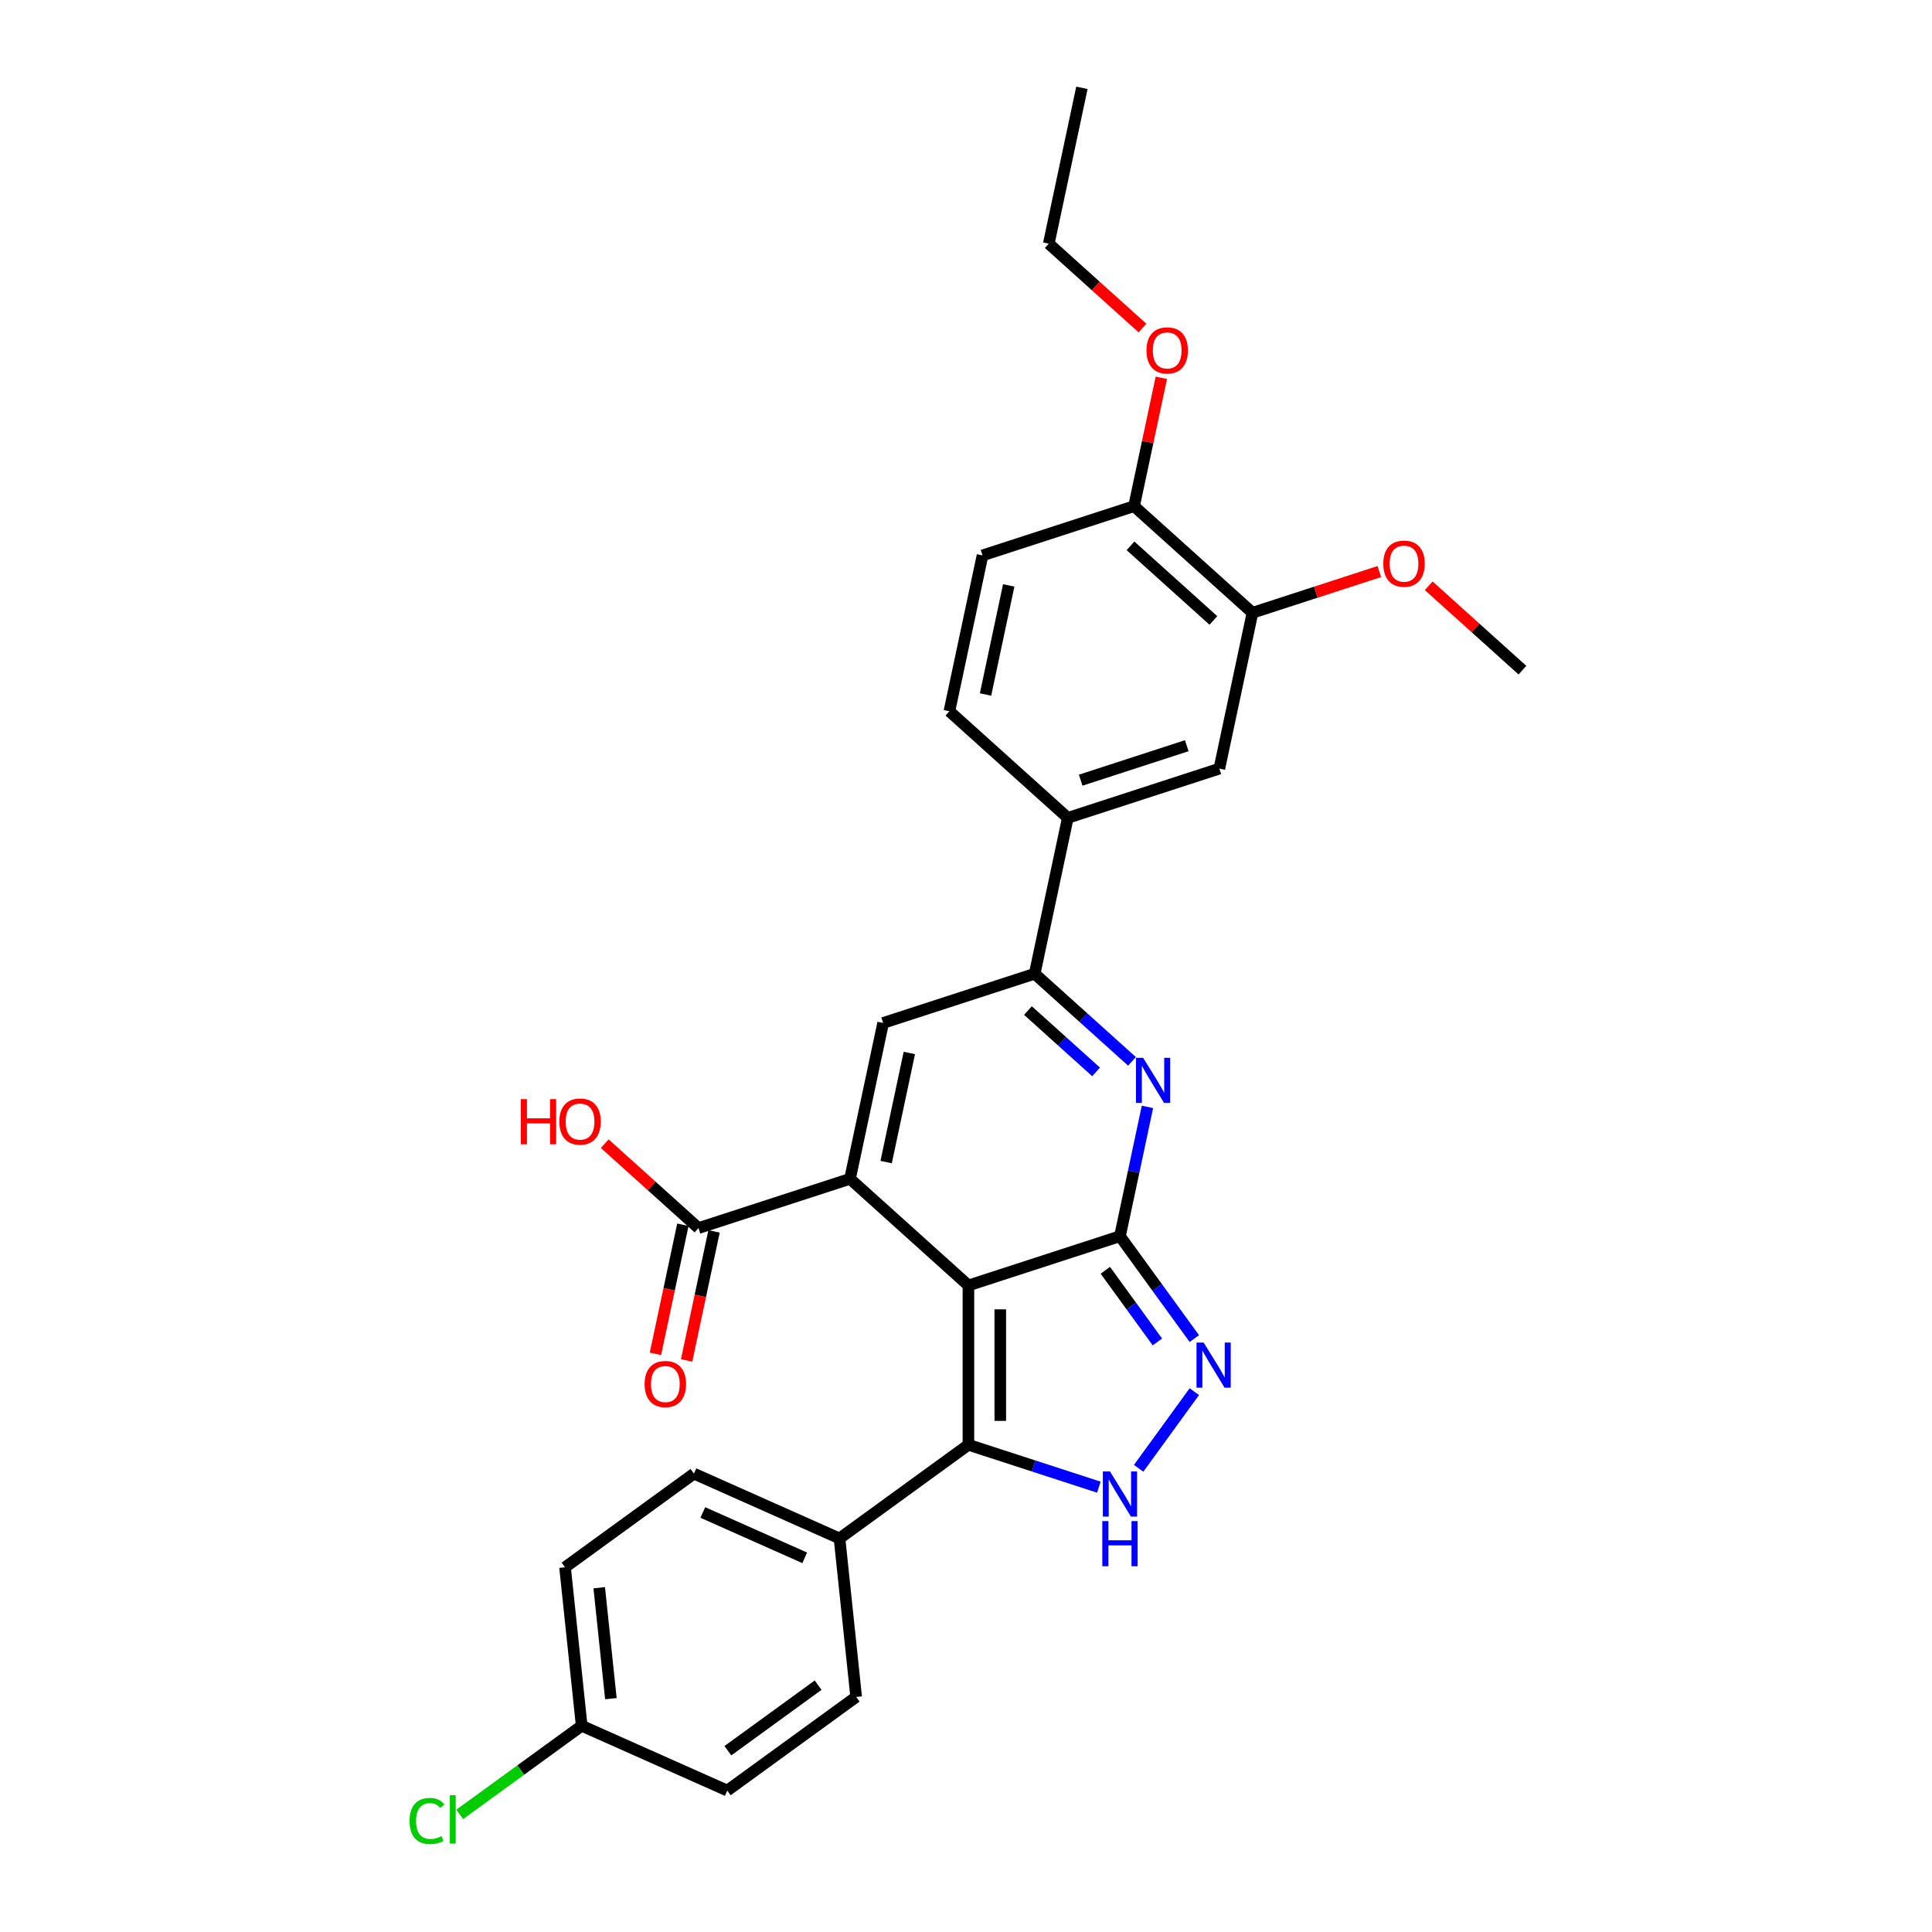 <?xml version='1.0' encoding='iso-8859-1'?>
<svg version='1.1' baseProfile='full'
              xmlns='http://www.w3.org/2000/svg'
                      xmlns:rdkit='http://www.rdkit.org/xml'
                      xmlns:xlink='http://www.w3.org/1999/xlink'
                  xml:space='preserve'
width='1000px' height='1000px' viewBox='0 0 1000 1000'>
<!-- END OF HEADER -->
<rect style='opacity:1.0;fill:#FFFFFF;stroke:none' width='1000' height='1000' x='0' y='0'> </rect>
<path class='bond-0' d='M 501.252,665.346 L 579.69,639.86' style='fill:none;fill-rule:evenodd;stroke:#000000;stroke-width:6px;stroke-linecap:butt;stroke-linejoin:miter;stroke-opacity:1' />
<path class='bond-1' d='M 501.252,665.346 L 439.962,610.159' style='fill:none;fill-rule:evenodd;stroke:#000000;stroke-width:6px;stroke-linecap:butt;stroke-linejoin:miter;stroke-opacity:1' />
<path class='bond-3' d='M 501.252,665.346 L 501.252,747.82' style='fill:none;fill-rule:evenodd;stroke:#000000;stroke-width:6px;stroke-linecap:butt;stroke-linejoin:miter;stroke-opacity:1' />
<path class='bond-3' d='M 517.747,677.717 L 517.747,735.449' style='fill:none;fill-rule:evenodd;stroke:#000000;stroke-width:6px;stroke-linecap:butt;stroke-linejoin:miter;stroke-opacity:1' />
<path class='bond-2' d='M 579.69,639.86 L 586.803,606.394' style='fill:none;fill-rule:evenodd;stroke:#000000;stroke-width:6px;stroke-linecap:butt;stroke-linejoin:miter;stroke-opacity:1' />
<path class='bond-2' d='M 586.803,606.394 L 593.917,572.928' style='fill:none;fill-rule:evenodd;stroke:#0000FF;stroke-width:6px;stroke-linecap:butt;stroke-linejoin:miter;stroke-opacity:1' />
<path class='bond-4' d='M 579.69,639.86 L 598.937,666.351' style='fill:none;fill-rule:evenodd;stroke:#000000;stroke-width:6px;stroke-linecap:butt;stroke-linejoin:miter;stroke-opacity:1' />
<path class='bond-4' d='M 598.937,666.351 L 618.184,692.843' style='fill:none;fill-rule:evenodd;stroke:#0000FF;stroke-width:6px;stroke-linecap:butt;stroke-linejoin:miter;stroke-opacity:1' />
<path class='bond-4' d='M 572.119,657.503 L 585.592,676.047' style='fill:none;fill-rule:evenodd;stroke:#000000;stroke-width:6px;stroke-linecap:butt;stroke-linejoin:miter;stroke-opacity:1' />
<path class='bond-4' d='M 585.592,676.047 L 599.065,694.591' style='fill:none;fill-rule:evenodd;stroke:#0000FF;stroke-width:6px;stroke-linecap:butt;stroke-linejoin:miter;stroke-opacity:1' />
<path class='bond-6' d='M 439.962,610.159 L 457.109,529.487' style='fill:none;fill-rule:evenodd;stroke:#000000;stroke-width:6px;stroke-linecap:butt;stroke-linejoin:miter;stroke-opacity:1' />
<path class='bond-6' d='M 458.668,601.488 L 470.671,545.018' style='fill:none;fill-rule:evenodd;stroke:#000000;stroke-width:6px;stroke-linecap:butt;stroke-linejoin:miter;stroke-opacity:1' />
<path class='bond-8' d='M 439.962,610.159 L 361.524,635.645' style='fill:none;fill-rule:evenodd;stroke:#000000;stroke-width:6px;stroke-linecap:butt;stroke-linejoin:miter;stroke-opacity:1' />
<path class='bond-30' d='M 585.918,549.355 L 560.732,526.678' style='fill:none;fill-rule:evenodd;stroke:#0000FF;stroke-width:6px;stroke-linecap:butt;stroke-linejoin:miter;stroke-opacity:1' />
<path class='bond-30' d='M 560.732,526.678 L 535.547,504.001' style='fill:none;fill-rule:evenodd;stroke:#000000;stroke-width:6px;stroke-linecap:butt;stroke-linejoin:miter;stroke-opacity:1' />
<path class='bond-30' d='M 567.325,554.81 L 549.695,538.936' style='fill:none;fill-rule:evenodd;stroke:#0000FF;stroke-width:6px;stroke-linecap:butt;stroke-linejoin:miter;stroke-opacity:1' />
<path class='bond-30' d='M 549.695,538.936 L 532.065,523.063' style='fill:none;fill-rule:evenodd;stroke:#000000;stroke-width:6px;stroke-linecap:butt;stroke-linejoin:miter;stroke-opacity:1' />
<path class='bond-5' d='M 501.252,747.82 L 535.011,758.789' style='fill:none;fill-rule:evenodd;stroke:#000000;stroke-width:6px;stroke-linecap:butt;stroke-linejoin:miter;stroke-opacity:1' />
<path class='bond-5' d='M 535.011,758.789 L 568.77,769.758' style='fill:none;fill-rule:evenodd;stroke:#0000FF;stroke-width:6px;stroke-linecap:butt;stroke-linejoin:miter;stroke-opacity:1' />
<path class='bond-10' d='M 501.252,747.82 L 434.529,796.297' style='fill:none;fill-rule:evenodd;stroke:#000000;stroke-width:6px;stroke-linecap:butt;stroke-linejoin:miter;stroke-opacity:1' />
<path class='bond-29' d='M 618.184,720.323 L 589.364,759.99' style='fill:none;fill-rule:evenodd;stroke:#0000FF;stroke-width:6px;stroke-linecap:butt;stroke-linejoin:miter;stroke-opacity:1' />
<path class='bond-7' d='M 457.109,529.487 L 535.547,504.001' style='fill:none;fill-rule:evenodd;stroke:#000000;stroke-width:6px;stroke-linecap:butt;stroke-linejoin:miter;stroke-opacity:1' />
<path class='bond-9' d='M 535.547,504.001 L 552.694,423.329' style='fill:none;fill-rule:evenodd;stroke:#000000;stroke-width:6px;stroke-linecap:butt;stroke-linejoin:miter;stroke-opacity:1' />
<path class='bond-14' d='M 353.457,633.931 L 346.357,667.331' style='fill:none;fill-rule:evenodd;stroke:#000000;stroke-width:6px;stroke-linecap:butt;stroke-linejoin:miter;stroke-opacity:1' />
<path class='bond-14' d='M 346.357,667.331 L 339.258,700.731' style='fill:none;fill-rule:evenodd;stroke:#FF0000;stroke-width:6px;stroke-linecap:butt;stroke-linejoin:miter;stroke-opacity:1' />
<path class='bond-14' d='M 369.591,637.36 L 362.492,670.76' style='fill:none;fill-rule:evenodd;stroke:#000000;stroke-width:6px;stroke-linecap:butt;stroke-linejoin:miter;stroke-opacity:1' />
<path class='bond-14' d='M 362.492,670.76 L 355.392,704.16' style='fill:none;fill-rule:evenodd;stroke:#FF0000;stroke-width:6px;stroke-linecap:butt;stroke-linejoin:miter;stroke-opacity:1' />
<path class='bond-19' d='M 361.524,635.645 L 337.27,613.808' style='fill:none;fill-rule:evenodd;stroke:#000000;stroke-width:6px;stroke-linecap:butt;stroke-linejoin:miter;stroke-opacity:1' />
<path class='bond-19' d='M 337.27,613.808 L 313.017,591.97' style='fill:none;fill-rule:evenodd;stroke:#FF0000;stroke-width:6px;stroke-linecap:butt;stroke-linejoin:miter;stroke-opacity:1' />
<path class='bond-11' d='M 552.694,423.329 L 631.132,397.843' style='fill:none;fill-rule:evenodd;stroke:#000000;stroke-width:6px;stroke-linecap:butt;stroke-linejoin:miter;stroke-opacity:1' />
<path class='bond-11' d='M 559.363,403.819 L 614.269,385.979' style='fill:none;fill-rule:evenodd;stroke:#000000;stroke-width:6px;stroke-linecap:butt;stroke-linejoin:miter;stroke-opacity:1' />
<path class='bond-15' d='M 552.694,423.329 L 491.404,368.143' style='fill:none;fill-rule:evenodd;stroke:#000000;stroke-width:6px;stroke-linecap:butt;stroke-linejoin:miter;stroke-opacity:1' />
<path class='bond-17' d='M 434.529,796.297 L 359.185,762.752' style='fill:none;fill-rule:evenodd;stroke:#000000;stroke-width:6px;stroke-linecap:butt;stroke-linejoin:miter;stroke-opacity:1' />
<path class='bond-17' d='M 416.518,806.334 L 363.777,782.853' style='fill:none;fill-rule:evenodd;stroke:#000000;stroke-width:6px;stroke-linecap:butt;stroke-linejoin:miter;stroke-opacity:1' />
<path class='bond-18' d='M 434.529,796.297 L 443.15,878.32' style='fill:none;fill-rule:evenodd;stroke:#000000;stroke-width:6px;stroke-linecap:butt;stroke-linejoin:miter;stroke-opacity:1' />
<path class='bond-12' d='M 631.132,397.843 L 648.279,317.171' style='fill:none;fill-rule:evenodd;stroke:#000000;stroke-width:6px;stroke-linecap:butt;stroke-linejoin:miter;stroke-opacity:1' />
<path class='bond-21' d='M 648.279,317.171 L 681.107,306.505' style='fill:none;fill-rule:evenodd;stroke:#000000;stroke-width:6px;stroke-linecap:butt;stroke-linejoin:miter;stroke-opacity:1' />
<path class='bond-21' d='M 681.107,306.505 L 713.934,295.839' style='fill:none;fill-rule:evenodd;stroke:#FF0000;stroke-width:6px;stroke-linecap:butt;stroke-linejoin:miter;stroke-opacity:1' />
<path class='bond-32' d='M 648.279,317.171 L 586.989,261.985' style='fill:none;fill-rule:evenodd;stroke:#000000;stroke-width:6px;stroke-linecap:butt;stroke-linejoin:miter;stroke-opacity:1' />
<path class='bond-32' d='M 628.049,321.151 L 585.145,282.521' style='fill:none;fill-rule:evenodd;stroke:#000000;stroke-width:6px;stroke-linecap:butt;stroke-linejoin:miter;stroke-opacity:1' />
<path class='bond-13' d='M 586.989,261.985 L 508.551,287.471' style='fill:none;fill-rule:evenodd;stroke:#000000;stroke-width:6px;stroke-linecap:butt;stroke-linejoin:miter;stroke-opacity:1' />
<path class='bond-25' d='M 586.989,261.985 L 594.05,228.766' style='fill:none;fill-rule:evenodd;stroke:#000000;stroke-width:6px;stroke-linecap:butt;stroke-linejoin:miter;stroke-opacity:1' />
<path class='bond-25' d='M 594.05,228.766 L 601.111,195.548' style='fill:none;fill-rule:evenodd;stroke:#FF0000;stroke-width:6px;stroke-linecap:butt;stroke-linejoin:miter;stroke-opacity:1' />
<path class='bond-16' d='M 491.404,368.143 L 508.551,287.471' style='fill:none;fill-rule:evenodd;stroke:#000000;stroke-width:6px;stroke-linecap:butt;stroke-linejoin:miter;stroke-opacity:1' />
<path class='bond-16' d='M 510.11,359.472 L 522.114,303.001' style='fill:none;fill-rule:evenodd;stroke:#000000;stroke-width:6px;stroke-linecap:butt;stroke-linejoin:miter;stroke-opacity:1' />
<path class='bond-22' d='M 359.185,762.752 L 292.462,811.229' style='fill:none;fill-rule:evenodd;stroke:#000000;stroke-width:6px;stroke-linecap:butt;stroke-linejoin:miter;stroke-opacity:1' />
<path class='bond-23' d='M 443.15,878.32 L 376.427,926.797' style='fill:none;fill-rule:evenodd;stroke:#000000;stroke-width:6px;stroke-linecap:butt;stroke-linejoin:miter;stroke-opacity:1' />
<path class='bond-23' d='M 423.446,872.247 L 376.74,906.181' style='fill:none;fill-rule:evenodd;stroke:#000000;stroke-width:6px;stroke-linecap:butt;stroke-linejoin:miter;stroke-opacity:1' />
<path class='bond-20' d='M 301.083,893.252 L 376.427,926.797' style='fill:none;fill-rule:evenodd;stroke:#000000;stroke-width:6px;stroke-linecap:butt;stroke-linejoin:miter;stroke-opacity:1' />
<path class='bond-24' d='M 301.083,893.252 L 269.511,916.19' style='fill:none;fill-rule:evenodd;stroke:#000000;stroke-width:6px;stroke-linecap:butt;stroke-linejoin:miter;stroke-opacity:1' />
<path class='bond-24' d='M 269.511,916.19 L 237.939,939.128' style='fill:none;fill-rule:evenodd;stroke:#00CC00;stroke-width:6px;stroke-linecap:butt;stroke-linejoin:miter;stroke-opacity:1' />
<path class='bond-31' d='M 301.083,893.252 L 292.462,811.229' style='fill:none;fill-rule:evenodd;stroke:#000000;stroke-width:6px;stroke-linecap:butt;stroke-linejoin:miter;stroke-opacity:1' />
<path class='bond-31' d='M 316.194,879.224 L 310.159,821.808' style='fill:none;fill-rule:evenodd;stroke:#000000;stroke-width:6px;stroke-linecap:butt;stroke-linejoin:miter;stroke-opacity:1' />
<path class='bond-27' d='M 739.501,303.195 L 763.754,325.033' style='fill:none;fill-rule:evenodd;stroke:#FF0000;stroke-width:6px;stroke-linecap:butt;stroke-linejoin:miter;stroke-opacity:1' />
<path class='bond-27' d='M 763.754,325.033 L 788.008,346.871' style='fill:none;fill-rule:evenodd;stroke:#000000;stroke-width:6px;stroke-linecap:butt;stroke-linejoin:miter;stroke-opacity:1' />
<path class='bond-26' d='M 591.353,169.802 L 567.099,147.965' style='fill:none;fill-rule:evenodd;stroke:#FF0000;stroke-width:6px;stroke-linecap:butt;stroke-linejoin:miter;stroke-opacity:1' />
<path class='bond-26' d='M 567.099,147.965 L 542.846,126.127' style='fill:none;fill-rule:evenodd;stroke:#000000;stroke-width:6px;stroke-linecap:butt;stroke-linejoin:miter;stroke-opacity:1' />
<path class='bond-28' d='M 542.846,126.127 L 559.993,45.455' style='fill:none;fill-rule:evenodd;stroke:#000000;stroke-width:6px;stroke-linecap:butt;stroke-linejoin:miter;stroke-opacity:1' />
<path  class='atom-3' d='M 591.674 547.509
L 599.328 559.88
Q 600.087 561.101, 601.307 563.311
Q 602.528 565.522, 602.594 565.653
L 602.594 547.509
L 605.695 547.509
L 605.695 570.866
L 602.495 570.866
L 594.281 557.34
Q 593.324 555.757, 592.301 553.942
Q 591.312 552.128, 591.015 551.567
L 591.015 570.866
L 587.98 570.866
L 587.98 547.509
L 591.674 547.509
' fill='#0000FF'/>
<path  class='atom-5' d='M 623.004 694.904
L 630.658 707.276
Q 631.417 708.496, 632.637 710.707
Q 633.858 712.917, 633.924 713.049
L 633.924 694.904
L 637.025 694.904
L 637.025 718.261
L 633.825 718.261
L 625.61 704.735
Q 624.654 703.152, 623.631 701.337
Q 622.641 699.523, 622.344 698.962
L 622.344 718.261
L 619.309 718.261
L 619.309 694.904
L 623.004 694.904
' fill='#0000FF'/>
<path  class='atom-6' d='M 574.527 761.628
L 582.181 773.999
Q 582.939 775.219, 584.16 777.43
Q 585.381 779.64, 585.447 779.772
L 585.447 761.628
L 588.548 761.628
L 588.548 784.984
L 585.348 784.984
L 577.133 771.459
Q 576.177 769.875, 575.154 768.061
Q 574.164 766.246, 573.867 765.685
L 573.867 784.984
L 570.832 784.984
L 570.832 761.628
L 574.527 761.628
' fill='#0000FF'/>
<path  class='atom-6' d='M 570.552 787.32
L 573.719 787.32
L 573.719 797.25
L 585.661 797.25
L 585.661 787.32
L 588.828 787.32
L 588.828 810.677
L 585.661 810.677
L 585.661 799.889
L 573.719 799.889
L 573.719 810.677
L 570.552 810.677
L 570.552 787.32
' fill='#0000FF'/>
<path  class='atom-15' d='M 333.655 716.384
Q 333.655 710.775, 336.426 707.641
Q 339.197 704.507, 344.376 704.507
Q 349.556 704.507, 352.327 707.641
Q 355.098 710.775, 355.098 716.384
Q 355.098 722.058, 352.294 725.291
Q 349.49 728.491, 344.376 728.491
Q 339.23 728.491, 336.426 725.291
Q 333.655 722.091, 333.655 716.384
M 344.376 725.852
Q 347.939 725.852, 349.853 723.476
Q 351.799 721.068, 351.799 716.384
Q 351.799 711.798, 349.853 709.489
Q 347.939 707.146, 344.376 707.146
Q 340.814 707.146, 338.867 709.456
Q 336.954 711.765, 336.954 716.384
Q 336.954 721.101, 338.867 723.476
Q 340.814 725.852, 344.376 725.852
' fill='#FF0000'/>
<path  class='atom-20' d='M 269.586 568.913
L 272.753 568.913
L 272.753 578.843
L 284.695 578.843
L 284.695 568.913
L 287.862 568.913
L 287.862 592.27
L 284.695 592.27
L 284.695 581.482
L 272.753 581.482
L 272.753 592.27
L 269.586 592.27
L 269.586 568.913
' fill='#FF0000'/>
<path  class='atom-20' d='M 289.512 580.525
Q 289.512 574.917, 292.283 571.783
Q 295.054 568.649, 300.233 568.649
Q 305.413 568.649, 308.184 571.783
Q 310.955 574.917, 310.955 580.525
Q 310.955 586.2, 308.151 589.433
Q 305.347 592.633, 300.233 592.633
Q 295.087 592.633, 292.283 589.433
Q 289.512 586.233, 289.512 580.525
M 300.233 589.993
Q 303.796 589.993, 305.71 587.618
Q 307.656 585.21, 307.656 580.525
Q 307.656 575.94, 305.71 573.63
Q 303.796 571.288, 300.233 571.288
Q 296.671 571.288, 294.724 573.597
Q 292.811 575.907, 292.811 580.525
Q 292.811 585.243, 294.724 587.618
Q 296.671 589.993, 300.233 589.993
' fill='#FF0000'/>
<path  class='atom-22' d='M 715.996 291.751
Q 715.996 286.143, 718.767 283.009
Q 721.538 279.875, 726.717 279.875
Q 731.897 279.875, 734.668 283.009
Q 737.439 286.143, 737.439 291.751
Q 737.439 297.425, 734.635 300.658
Q 731.831 303.858, 726.717 303.858
Q 721.571 303.858, 718.767 300.658
Q 715.996 297.458, 715.996 291.751
M 726.717 301.219
Q 730.28 301.219, 732.194 298.844
Q 734.14 296.436, 734.14 291.751
Q 734.14 287.166, 732.194 284.856
Q 730.28 282.514, 726.717 282.514
Q 723.154 282.514, 721.208 284.823
Q 719.295 287.133, 719.295 291.751
Q 719.295 296.469, 721.208 298.844
Q 723.154 301.219, 726.717 301.219
' fill='#FF0000'/>
<path  class='atom-25' d='M 211.992 942.537
Q 211.992 936.731, 214.697 933.696
Q 217.436 930.628, 222.615 930.628
Q 227.432 930.628, 230.005 934.026
L 227.827 935.807
Q 225.947 933.333, 222.615 933.333
Q 219.085 933.333, 217.205 935.708
Q 215.357 938.051, 215.357 942.537
Q 215.357 947.156, 217.271 949.531
Q 219.217 951.906, 222.978 951.906
Q 225.551 951.906, 228.553 950.356
L 229.477 952.83
Q 228.256 953.622, 226.409 954.084
Q 224.561 954.545, 222.516 954.545
Q 217.436 954.545, 214.697 951.444
Q 211.992 948.343, 211.992 942.537
' fill='#00CC00'/>
<path  class='atom-25' d='M 232.842 929.209
L 235.877 929.209
L 235.877 954.249
L 232.842 954.249
L 232.842 929.209
' fill='#00CC00'/>
<path  class='atom-26' d='M 593.415 181.379
Q 593.415 175.771, 596.186 172.637
Q 598.957 169.502, 604.136 169.502
Q 609.316 169.502, 612.087 172.637
Q 614.858 175.771, 614.858 181.379
Q 614.858 187.053, 612.054 190.286
Q 609.25 193.486, 604.136 193.486
Q 598.99 193.486, 596.186 190.286
Q 593.415 187.086, 593.415 181.379
M 604.136 190.847
Q 607.699 190.847, 609.613 188.472
Q 611.559 186.063, 611.559 181.379
Q 611.559 176.793, 609.613 174.484
Q 607.699 172.142, 604.136 172.142
Q 600.574 172.142, 598.627 174.451
Q 596.714 176.76, 596.714 181.379
Q 596.714 186.096, 598.627 188.472
Q 600.574 190.847, 604.136 190.847
' fill='#FF0000'/>
</svg>
